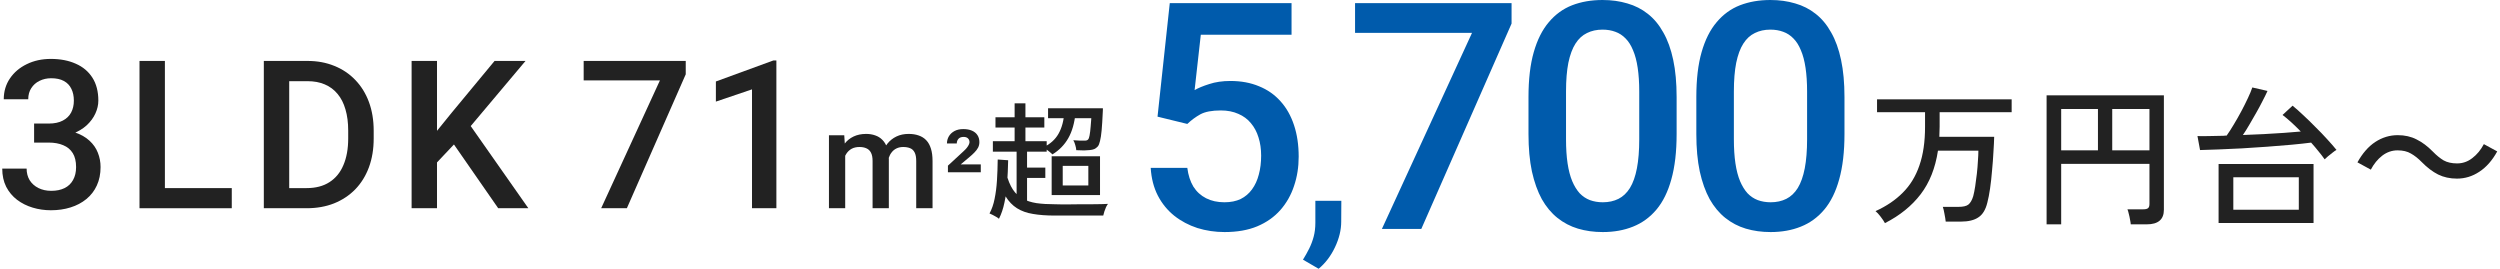 <svg width="362" height="39" viewBox="0 0 362 39" fill="none" xmlns="http://www.w3.org/2000/svg">
<path d="M267.08 14.06V19.406C267.08 21.967 266.825 24.153 266.316 25.965C265.822 27.762 265.103 29.222 264.16 30.345C263.216 31.468 262.086 32.291 260.768 32.815C259.465 33.34 258.005 33.602 256.388 33.602C255.1 33.602 253.903 33.437 252.794 33.107C251.701 32.778 250.713 32.261 249.83 31.558C248.946 30.854 248.19 29.948 247.561 28.84C246.947 27.717 246.468 26.377 246.124 24.819C245.794 23.262 245.629 21.458 245.629 19.406V14.06C245.629 11.485 245.884 9.314 246.393 7.547C246.902 5.765 247.628 4.32 248.572 3.212C249.515 2.089 250.638 1.273 251.941 0.764C253.259 0.255 254.726 0 256.343 0C257.646 0 258.844 0.165 259.937 0.494C261.045 0.809 262.033 1.31 262.902 1.999C263.785 2.688 264.534 3.586 265.148 4.694C265.777 5.787 266.256 7.113 266.585 8.67C266.915 10.212 267.08 12.009 267.08 14.06ZM261.667 20.17V13.252C261.667 11.949 261.592 10.804 261.442 9.815C261.292 8.812 261.068 7.966 260.768 7.277C260.484 6.574 260.124 6.005 259.69 5.57C259.256 5.121 258.762 4.799 258.208 4.604C257.653 4.395 257.032 4.29 256.343 4.29C255.505 4.29 254.756 4.455 254.097 4.784C253.438 5.099 252.884 5.608 252.435 6.312C251.986 7.015 251.641 7.944 251.402 9.097C251.177 10.235 251.065 11.62 251.065 13.252V20.17C251.065 21.488 251.14 22.648 251.29 23.651C251.439 24.655 251.664 25.516 251.963 26.234C252.263 26.938 252.622 27.522 253.042 27.986C253.476 28.436 253.97 28.765 254.524 28.975C255.093 29.184 255.714 29.289 256.388 29.289C257.242 29.289 257.998 29.124 258.657 28.795C259.316 28.465 259.87 27.941 260.319 27.223C260.768 26.489 261.105 25.538 261.33 24.37C261.554 23.202 261.667 21.802 261.667 20.17Z" fill="#005BAC"/>
<path d="M242.775 14.06V19.406C242.775 21.967 242.521 24.153 242.011 25.965C241.517 27.762 240.799 29.222 239.855 30.345C238.912 31.468 237.781 32.291 236.464 32.815C235.161 33.34 233.701 33.602 232.084 33.602C230.796 33.602 229.598 33.437 228.49 33.107C227.397 32.778 226.409 32.261 225.525 31.558C224.642 30.854 223.885 29.948 223.257 28.84C222.643 27.717 222.163 26.377 221.819 24.819C221.49 23.262 221.325 21.458 221.325 19.406V14.06C221.325 11.485 221.58 9.314 222.089 7.547C222.598 5.765 223.324 4.32 224.267 3.212C225.211 2.089 226.334 1.273 227.636 0.764C228.954 0.255 230.422 0 232.039 0C233.342 0 234.539 0.165 235.633 0.494C236.741 0.809 237.729 1.31 238.597 1.999C239.481 2.688 240.23 3.586 240.844 4.694C241.472 5.787 241.952 7.113 242.281 8.67C242.61 10.212 242.775 12.009 242.775 14.06ZM237.362 20.17V13.252C237.362 11.949 237.287 10.804 237.137 9.815C236.988 8.812 236.763 7.966 236.464 7.277C236.179 6.574 235.82 6.005 235.386 5.57C234.951 5.121 234.457 4.799 233.903 4.604C233.349 4.395 232.728 4.29 232.039 4.29C231.2 4.29 230.452 4.455 229.793 4.784C229.134 5.099 228.58 5.608 228.131 6.312C227.681 7.015 227.337 7.944 227.097 9.097C226.873 10.235 226.76 11.62 226.76 13.252V20.17C226.76 21.488 226.835 22.648 226.985 23.651C227.135 24.655 227.359 25.516 227.659 26.234C227.958 26.938 228.318 27.522 228.737 27.986C229.171 28.436 229.665 28.765 230.219 28.975C230.788 29.184 231.41 29.289 232.084 29.289C232.937 29.289 233.693 29.124 234.352 28.795C235.011 28.465 235.565 27.941 236.014 27.223C236.464 26.489 236.801 25.538 237.025 24.37C237.25 23.202 237.362 21.802 237.362 20.17Z" fill="#005BAC"/>
<path d="M218.875 0.449V3.414L205.803 33.152H200.098L213.147 4.762H196.212V0.449H218.875Z" fill="#005BAC"/>
<path d="M194.226 29.074L194.208 32.098C194.208 33.293 193.91 34.523 193.312 35.789C192.714 37.055 191.923 38.098 190.939 38.918L188.671 37.6C189 37.072 189.298 36.539 189.568 36C189.837 35.461 190.054 34.887 190.218 34.277C190.382 33.668 190.464 32.994 190.464 32.256V29.074H194.226Z" fill="#005BAC"/>
<path d="M171.922 17.946L167.61 16.891L169.384 0.449H187.016V5.031H173.876L172.978 13.05C173.487 12.75 174.191 12.458 175.089 12.174C175.988 11.874 177.014 11.725 178.167 11.725C179.709 11.725 181.086 11.979 182.299 12.488C183.527 12.982 184.568 13.709 185.421 14.667C186.275 15.61 186.926 16.763 187.375 18.126C187.825 19.474 188.049 20.994 188.049 22.686C188.049 24.198 187.825 25.613 187.375 26.931C186.941 28.248 186.282 29.409 185.399 30.412C184.515 31.415 183.4 32.202 182.052 32.77C180.72 33.325 179.14 33.602 177.313 33.602C175.95 33.602 174.64 33.407 173.382 33.018C172.139 32.613 171.024 32.022 170.036 31.243C169.047 30.45 168.254 29.476 167.655 28.323C167.056 27.155 166.711 25.815 166.622 24.303H171.922C172.057 25.366 172.349 26.272 172.798 27.02C173.263 27.754 173.876 28.316 174.64 28.705C175.404 29.094 176.287 29.289 177.291 29.289C178.204 29.289 178.99 29.132 179.649 28.817C180.308 28.488 180.854 28.024 181.289 27.425C181.738 26.811 182.067 26.092 182.277 25.269C182.501 24.445 182.614 23.532 182.614 22.528C182.614 21.57 182.486 20.694 182.232 19.9C181.992 19.107 181.625 18.418 181.131 17.834C180.652 17.25 180.046 16.801 179.312 16.486C178.578 16.157 177.732 15.992 176.774 15.992C175.486 15.992 174.498 16.179 173.809 16.554C173.135 16.928 172.506 17.392 171.922 17.946Z" fill="#005BAC"/>
<path d="M63.278 8.824V30.152H59.601V8.824H63.278ZM76.095 8.824L67.453 19.093L62.531 24.308L61.886 20.66L65.402 16.324L71.613 8.824H76.095ZM72.14 30.152L65.124 20.045L67.658 17.54L76.505 30.152H72.14Z" fill="#222222"/>
<path d="M44.398 30.152H39.842L39.872 27.237H44.398C45.716 27.237 46.82 26.949 47.709 26.373C48.607 25.797 49.281 24.972 49.73 23.898C50.189 22.823 50.419 21.544 50.419 20.06V18.902C50.419 17.75 50.287 16.73 50.023 15.841C49.769 14.952 49.388 14.205 48.88 13.6C48.382 12.994 47.767 12.535 47.035 12.223C46.312 11.91 45.477 11.754 44.53 11.754H39.754V8.824H44.53C45.946 8.824 47.24 9.063 48.412 9.542C49.584 10.011 50.594 10.69 51.444 11.578C52.303 12.467 52.962 13.531 53.421 14.771C53.88 16.012 54.11 17.398 54.11 18.932V20.06C54.11 21.593 53.88 22.98 53.421 24.22C52.962 25.46 52.303 26.524 51.444 27.413C50.584 28.292 49.559 28.971 48.368 29.449C47.186 29.918 45.863 30.152 44.398 30.152ZM41.878 8.824V30.152H38.202V8.824H41.878Z" fill="#222222"/>
<path d="M33.56 27.237V30.152H22.852V27.237H33.56ZM23.877 8.824V30.152H20.2V8.824H23.877Z" fill="#222222"/>
<path d="M4.938 17.892H7.048C7.868 17.892 8.547 17.75 9.084 17.467C9.631 17.184 10.036 16.793 10.3 16.295C10.563 15.797 10.695 15.226 10.695 14.581C10.695 13.907 10.573 13.331 10.329 12.852C10.095 12.364 9.733 11.988 9.245 11.725C8.767 11.461 8.156 11.329 7.414 11.329C6.789 11.329 6.223 11.456 5.715 11.71C5.217 11.954 4.821 12.306 4.528 12.765C4.235 13.214 4.089 13.751 4.089 14.376H0.544C0.544 13.243 0.842 12.237 1.438 11.358C2.033 10.479 2.844 9.791 3.869 9.293C4.904 8.785 6.066 8.531 7.355 8.531C8.732 8.531 9.934 8.761 10.959 9.22C11.994 9.669 12.8 10.343 13.376 11.241C13.952 12.14 14.24 13.253 14.24 14.581C14.24 15.187 14.099 15.802 13.815 16.427C13.532 17.052 13.112 17.623 12.556 18.141C11.999 18.648 11.306 19.064 10.476 19.386C9.646 19.698 8.684 19.855 7.59 19.855H4.938V17.892ZM4.938 20.645V18.712H7.59C8.84 18.712 9.904 18.858 10.783 19.151C11.672 19.444 12.395 19.85 12.951 20.367C13.508 20.875 13.913 21.456 14.167 22.11C14.431 22.765 14.562 23.458 14.562 24.19C14.562 25.186 14.382 26.075 14.021 26.856C13.669 27.628 13.166 28.282 12.512 28.819C11.857 29.356 11.091 29.762 10.212 30.035C9.343 30.309 8.396 30.445 7.37 30.445C6.452 30.445 5.573 30.318 4.733 30.064C3.894 29.811 3.142 29.435 2.478 28.936C1.813 28.429 1.286 27.799 0.896 27.047C0.515 26.285 0.324 25.406 0.324 24.41H3.854C3.854 25.045 4.001 25.606 4.294 26.095C4.597 26.573 5.017 26.949 5.554 27.223C6.101 27.496 6.726 27.633 7.429 27.633C8.171 27.633 8.811 27.501 9.348 27.237C9.885 26.974 10.295 26.583 10.578 26.065C10.871 25.548 11.018 24.923 11.018 24.19C11.018 23.36 10.856 22.686 10.534 22.169C10.212 21.651 9.753 21.27 9.157 21.026C8.562 20.773 7.858 20.645 7.048 20.645H4.938Z" fill="#222222"/>
<path d="M151.759 15.68H158.941V17.12H151.759V15.68ZM154.117 16.22L155.737 16.328C155.593 17.804 155.245 19.028 154.693 20C154.141 20.972 153.373 21.758 152.389 22.358C152.305 22.262 152.179 22.148 152.011 22.016C151.855 21.884 151.693 21.758 151.525 21.638C151.357 21.506 151.213 21.404 151.093 21.332C152.077 20.852 152.803 20.198 153.271 19.37C153.751 18.53 154.033 17.48 154.117 16.22ZM158.077 15.68H159.697C159.697 15.68 159.697 15.758 159.697 15.914C159.697 16.07 159.691 16.196 159.679 16.292C159.631 17.336 159.577 18.194 159.517 18.866C159.457 19.526 159.379 20.042 159.283 20.414C159.199 20.786 159.091 21.05 158.959 21.206C158.803 21.374 158.635 21.5 158.455 21.584C158.275 21.656 158.065 21.704 157.825 21.728C157.621 21.752 157.339 21.77 156.979 21.782C156.619 21.782 156.241 21.77 155.845 21.746C155.833 21.53 155.785 21.284 155.701 21.008C155.629 20.732 155.533 20.498 155.413 20.306C155.761 20.33 156.079 20.348 156.367 20.36C156.667 20.36 156.883 20.36 157.015 20.36C157.279 20.372 157.459 20.318 157.555 20.198C157.651 20.09 157.723 19.892 157.771 19.604C157.831 19.304 157.885 18.854 157.933 18.254C157.993 17.654 158.041 16.874 158.077 15.914V15.68ZM144.145 16.976H151.219V18.47H144.145V16.976ZM143.767 20.45H151.561V21.962H143.767V20.45ZM147.889 24.266H151.363V25.76H147.889V24.266ZM146.917 14.96H148.483V21.242H146.917V14.96ZM147.205 21.386H148.717V29.486H147.205V21.386ZM145.711 25.13C145.951 26.066 146.263 26.828 146.647 27.416C147.031 28.004 147.505 28.454 148.069 28.766C148.645 29.078 149.317 29.294 150.085 29.414C150.853 29.522 151.741 29.576 152.749 29.576C152.941 29.576 153.229 29.582 153.613 29.594C153.997 29.594 154.435 29.594 154.927 29.594C155.431 29.582 155.953 29.576 156.493 29.576C157.045 29.576 157.579 29.576 158.095 29.576C158.611 29.564 159.073 29.558 159.481 29.558C159.889 29.546 160.207 29.534 160.435 29.522C160.339 29.642 160.243 29.804 160.147 30.008C160.063 30.212 159.985 30.416 159.913 30.62C159.841 30.836 159.787 31.034 159.751 31.214H158.437H152.767C151.543 31.214 150.481 31.136 149.581 30.98C148.681 30.836 147.907 30.56 147.259 30.152C146.611 29.744 146.059 29.168 145.603 28.424C145.159 27.668 144.781 26.696 144.469 25.508L145.711 25.13ZM144.469 23.096L145.981 23.204C145.957 24.344 145.909 25.436 145.837 26.48C145.765 27.512 145.633 28.466 145.441 29.342C145.261 30.218 144.997 30.998 144.649 31.682C144.565 31.598 144.439 31.508 144.271 31.412C144.103 31.316 143.929 31.22 143.749 31.124C143.569 31.028 143.413 30.956 143.281 30.908C143.617 30.296 143.863 29.588 144.019 28.784C144.187 27.968 144.301 27.08 144.361 26.12C144.421 25.148 144.457 24.14 144.469 23.096ZM153.883 24.014V26.858H157.591V24.014H153.883ZM152.281 22.628H159.283V28.244H152.281V22.628Z" fill="#222222"/>
<path d="M142.018 23.809V24.941H137.26V23.988L139.502 21.918C139.715 21.725 139.885 21.548 140.01 21.387C140.14 21.22 140.234 21.069 140.291 20.934C140.354 20.798 140.385 20.684 140.385 20.59C140.385 20.366 140.312 20.184 140.166 20.043C140.02 19.897 139.809 19.824 139.533 19.824C139.2 19.824 138.95 19.918 138.783 20.105C138.622 20.288 138.541 20.512 138.541 20.777H137.119C137.119 20.397 137.213 20.048 137.4 19.73C137.593 19.413 137.864 19.16 138.213 18.973C138.567 18.785 138.989 18.691 139.479 18.691C139.973 18.691 140.393 18.767 140.736 18.918C141.085 19.069 141.351 19.285 141.533 19.566C141.721 19.848 141.814 20.186 141.814 20.582C141.814 20.869 141.752 21.134 141.627 21.379C141.502 21.619 141.32 21.858 141.08 22.098C140.846 22.337 140.554 22.6 140.205 22.887L139.104 23.809H142.018Z" fill="#222222"/>
<path d="M122.385 21.734V30.152H120.032V19.586H122.249L122.385 21.734ZM122.004 24.479L121.204 24.469C121.204 23.74 121.295 23.066 121.477 22.447C121.659 21.829 121.926 21.292 122.278 20.836C122.629 20.374 123.066 20.019 123.586 19.771C124.114 19.518 124.722 19.391 125.413 19.391C125.894 19.391 126.334 19.462 126.731 19.605C127.135 19.742 127.483 19.96 127.776 20.26C128.075 20.559 128.303 20.943 128.459 21.412C128.622 21.881 128.704 22.447 128.704 23.111V30.152H126.35V23.316C126.35 22.802 126.272 22.398 126.116 22.105C125.966 21.812 125.748 21.604 125.461 21.48C125.181 21.35 124.846 21.285 124.456 21.285C124.013 21.285 123.635 21.37 123.323 21.539C123.017 21.708 122.766 21.939 122.571 22.232C122.375 22.525 122.232 22.864 122.141 23.248C122.05 23.632 122.004 24.042 122.004 24.479ZM128.557 23.854L127.454 24.098C127.454 23.46 127.542 22.857 127.717 22.291C127.9 21.718 128.163 21.217 128.508 20.787C128.86 20.351 129.293 20.009 129.807 19.762C130.321 19.514 130.911 19.391 131.575 19.391C132.115 19.391 132.597 19.465 133.02 19.615C133.45 19.759 133.814 19.986 134.114 20.299C134.413 20.611 134.641 21.018 134.797 21.52C134.954 22.014 135.032 22.613 135.032 23.316V30.152H132.668V23.307C132.668 22.773 132.59 22.359 132.434 22.066C132.284 21.773 132.069 21.572 131.79 21.461C131.51 21.344 131.174 21.285 130.784 21.285C130.419 21.285 130.097 21.354 129.817 21.49C129.543 21.62 129.312 21.806 129.124 22.047C128.935 22.281 128.792 22.551 128.694 22.857C128.603 23.163 128.557 23.495 128.557 23.854Z" fill="#222222"/>
<path d="M112.42 8.751V30.152H108.89V12.94L103.66 14.713V11.798L111.995 8.751H112.42Z" fill="#222222"/>
<path d="M99.295 8.824V10.758L90.77 30.152H87.049L95.56 11.637H84.515V8.824H99.295Z" fill="#222222"/>
<path d="M350.687 23.487C350.159 22.945 349.631 22.527 349.103 22.233C348.59 21.925 347.944 21.771 347.167 21.771C346.36 21.771 345.62 22.028 344.945 22.541C344.285 23.055 343.735 23.729 343.295 24.565L341.359 23.509C342.078 22.204 342.936 21.221 343.933 20.561C344.945 19.901 346.03 19.571 347.189 19.571C348.216 19.571 349.125 19.777 349.917 20.187C350.724 20.583 351.508 21.17 352.271 21.947C352.799 22.49 353.32 22.915 353.833 23.223C354.361 23.517 355.014 23.663 355.791 23.663C356.598 23.663 357.331 23.407 357.991 22.893C358.666 22.38 359.223 21.705 359.663 20.869L361.599 21.925C360.88 23.231 360.015 24.213 359.003 24.873C358.006 25.533 356.928 25.863 355.769 25.863C354.757 25.863 353.848 25.665 353.041 25.269C352.234 24.859 351.45 24.265 350.687 23.487Z" fill="#222222"/>
<path d="M321.251 32.288V23.752H335.001V32.288H321.251ZM336.607 23.07C336.372 22.732 336.086 22.358 335.749 21.948C335.412 21.522 335.045 21.09 334.649 20.649C333.857 20.752 332.911 20.855 331.811 20.957C330.711 21.06 329.538 21.155 328.291 21.244C327.059 21.331 325.834 21.412 324.617 21.485C323.4 21.544 322.263 21.596 321.207 21.64C320.151 21.683 319.271 21.713 318.567 21.727L318.193 19.703C318.662 19.718 319.22 19.718 319.865 19.703C320.51 19.689 321.214 19.674 321.977 19.66C322.05 19.645 322.124 19.637 322.197 19.637C322.27 19.637 322.344 19.637 322.417 19.637C322.74 19.183 323.084 18.648 323.451 18.032C323.832 17.401 324.199 16.756 324.551 16.096C324.903 15.435 325.218 14.805 325.497 14.204C325.79 13.588 326.003 13.074 326.135 12.664L328.335 13.169C328.144 13.595 327.902 14.086 327.609 14.643C327.33 15.201 327.022 15.773 326.685 16.36C326.362 16.946 326.032 17.518 325.695 18.076C325.372 18.633 325.064 19.124 324.771 19.549C325.783 19.506 326.795 19.462 327.807 19.418C328.834 19.359 329.802 19.3 330.711 19.241C331.635 19.168 332.449 19.102 333.153 19.044C332.2 18.061 331.32 17.262 330.513 16.645L331.965 15.303C332.434 15.685 332.955 16.147 333.527 16.689C334.114 17.232 334.7 17.804 335.287 18.405C335.888 18.992 336.453 19.579 336.981 20.166C337.509 20.738 337.956 21.251 338.323 21.706C338.162 21.794 337.964 21.933 337.729 22.123C337.494 22.299 337.274 22.476 337.069 22.651C336.864 22.828 336.71 22.967 336.607 23.07ZM323.385 30.373H332.867V25.666H323.385V30.373Z" fill="#222222"/>
<path d="M296.347 32.485V13.807H313.331V30.373C313.331 31.781 312.503 32.485 310.845 32.485H308.535C308.521 32.295 308.484 32.06 308.425 31.781C308.381 31.503 308.323 31.231 308.249 30.967C308.191 30.689 308.125 30.469 308.051 30.307H310.361C310.669 30.307 310.889 30.256 311.021 30.153C311.168 30.051 311.241 29.845 311.241 29.537V23.729H298.459V32.485H296.347ZM305.851 21.771H311.241V15.787H305.851V21.771ZM298.459 21.771H303.783V15.787H298.459V21.771Z" fill="#222222"/>
<path d="M272.939 32.309C272.807 32.06 272.602 31.752 272.323 31.385C272.045 31.019 271.795 30.747 271.575 30.571C273.159 29.853 274.479 28.958 275.535 27.887C276.606 26.817 277.405 25.504 277.933 23.949C278.476 22.395 278.747 20.532 278.747 18.361V16.249H271.795V14.379H291.287V16.249H280.859V18.361C280.859 18.611 280.852 18.86 280.837 19.109C280.837 19.344 280.83 19.579 280.815 19.813H288.757C288.743 20.444 288.706 21.192 288.647 22.057C288.603 22.908 288.537 23.788 288.449 24.697C288.376 25.607 288.281 26.472 288.163 27.293C288.046 28.1 287.914 28.782 287.767 29.339C287.518 30.366 287.085 31.077 286.469 31.473C285.868 31.884 285.017 32.089 283.917 32.089H281.739C281.71 31.796 281.651 31.429 281.563 30.989C281.49 30.549 281.409 30.205 281.321 29.955H283.565C284.255 29.955 284.739 29.845 285.017 29.625C285.311 29.391 285.545 28.987 285.721 28.415C285.824 28.034 285.919 27.557 286.007 26.985C286.095 26.413 286.176 25.805 286.249 25.159C286.323 24.499 286.374 23.876 286.403 23.289C286.447 22.703 286.469 22.211 286.469 21.815H280.617C280.236 24.338 279.4 26.443 278.109 28.129C276.819 29.816 275.095 31.209 272.939 32.309Z" fill="#222222"/>
</svg>
